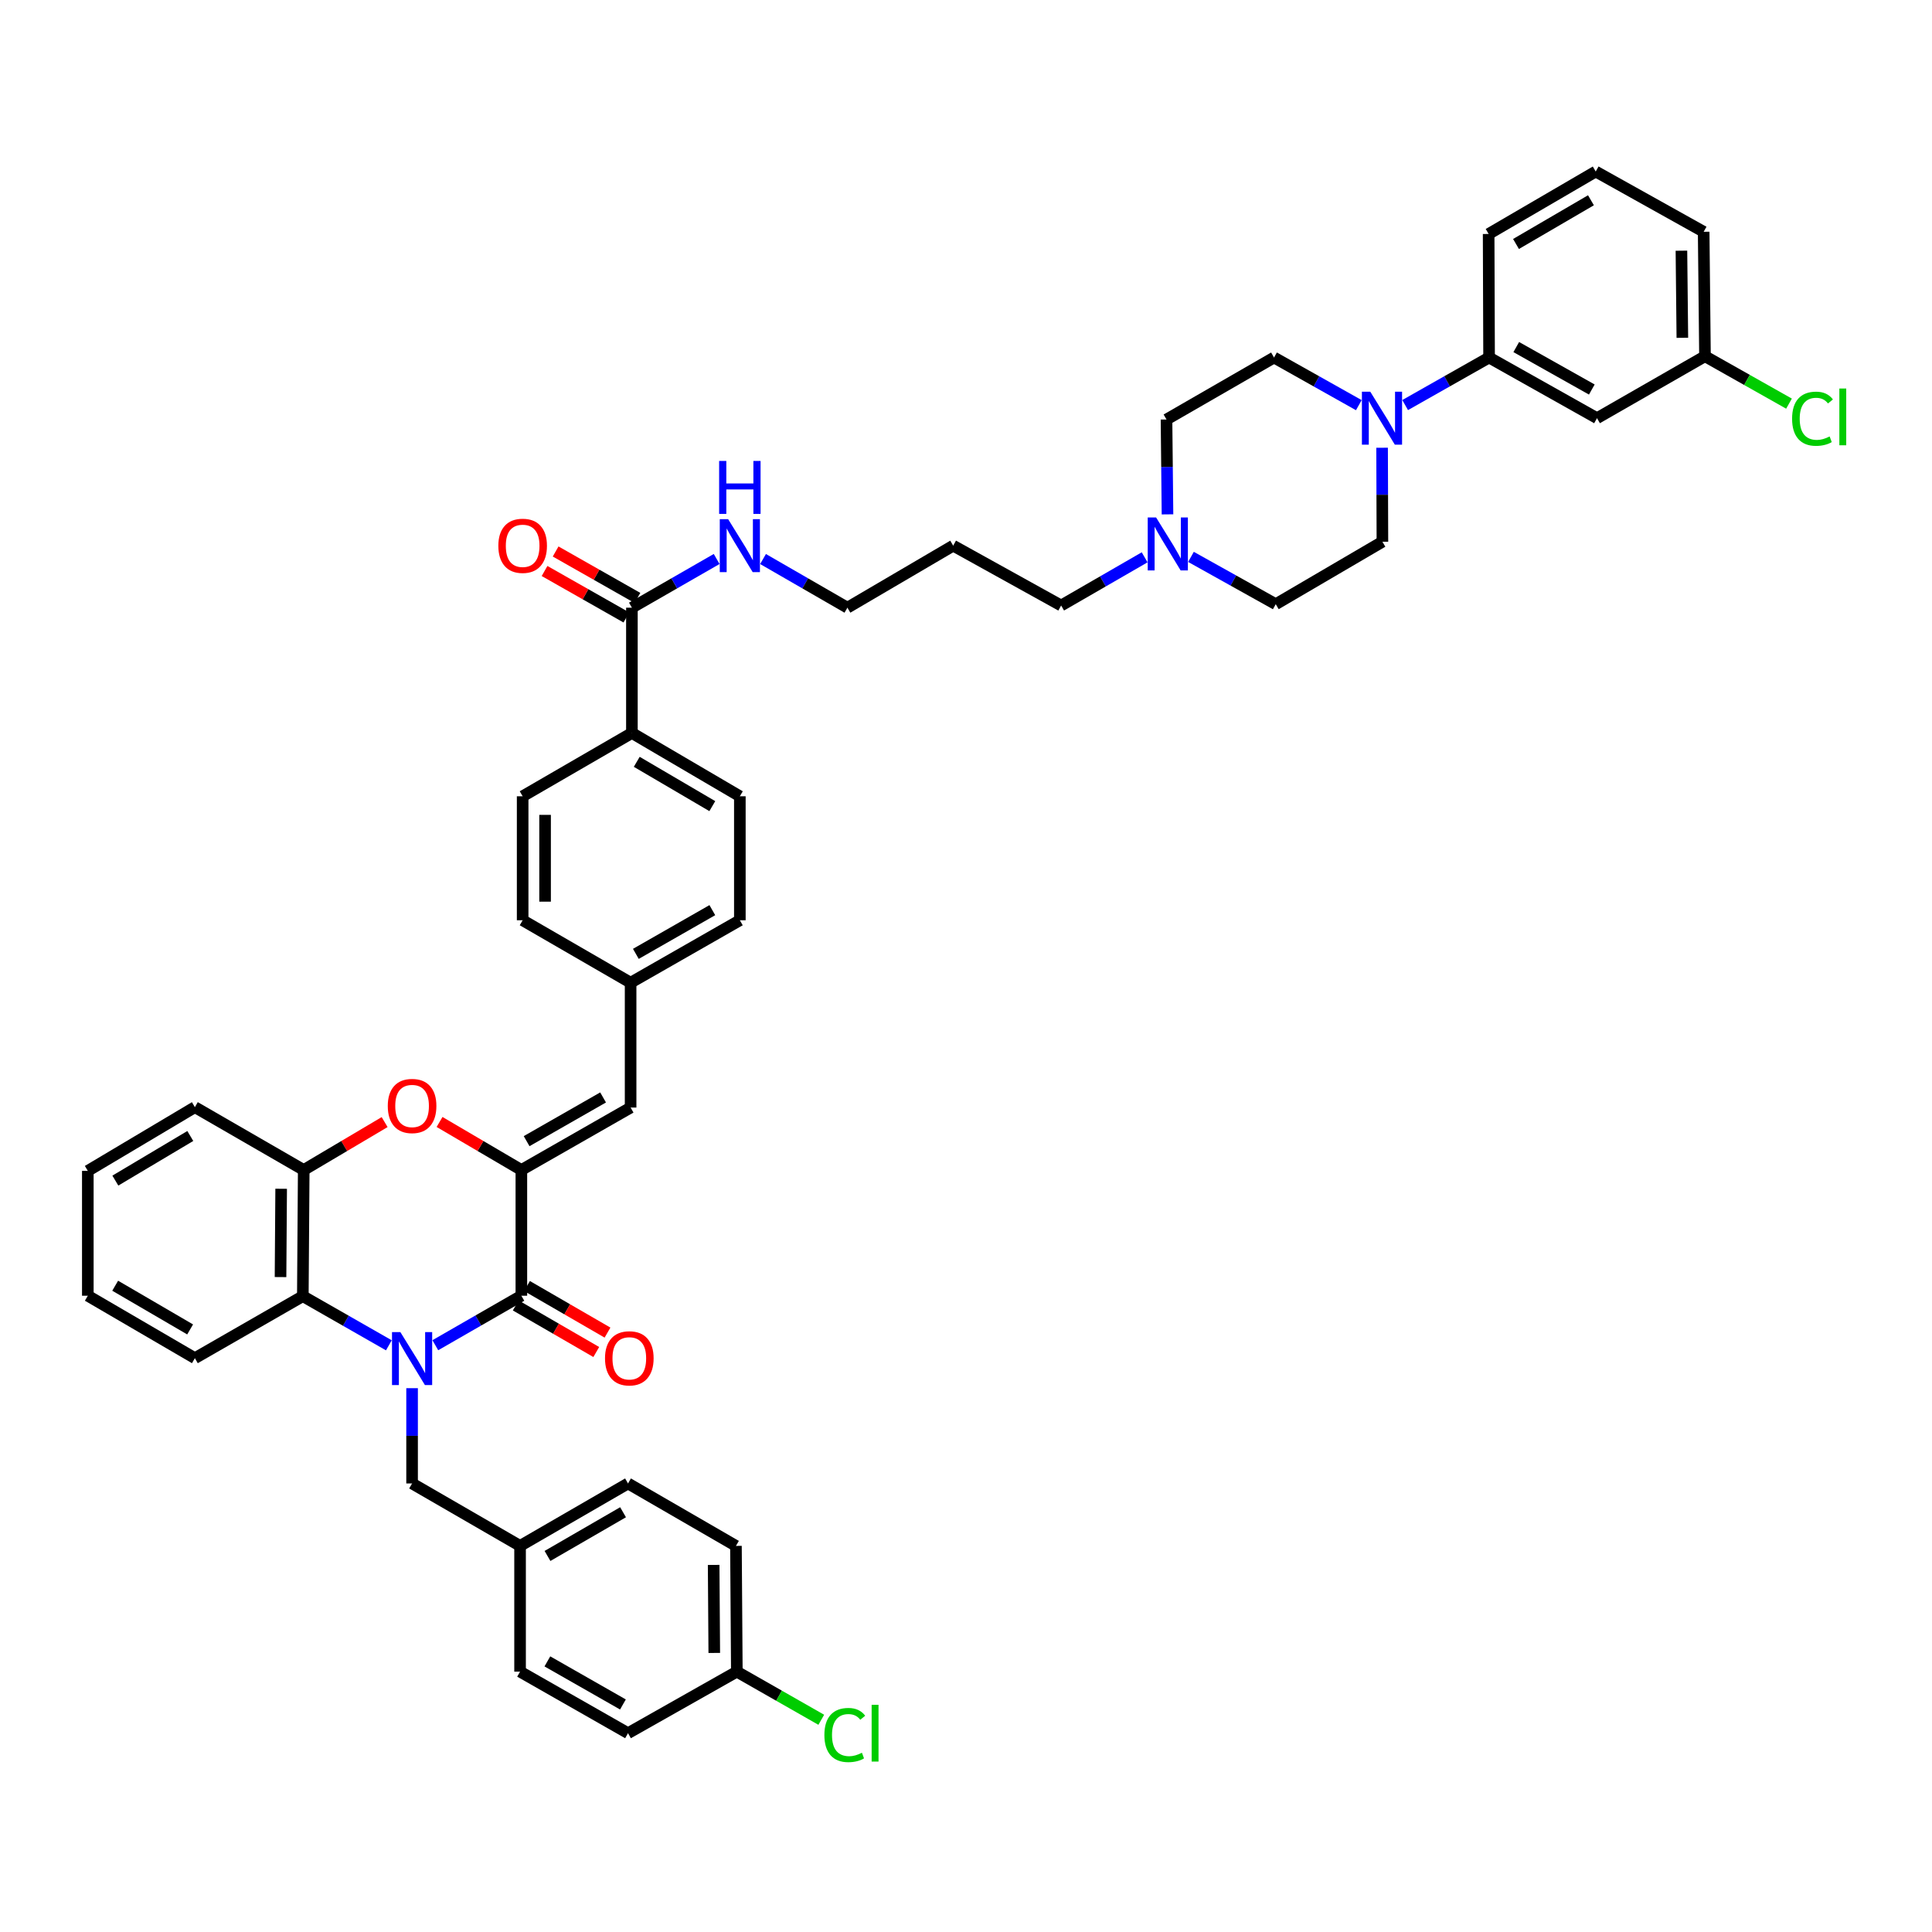 <?xml version='1.0' encoding='iso-8859-1'?>
<svg version='1.1' baseProfile='full'
              xmlns='http://www.w3.org/2000/svg'
                      xmlns:rdkit='http://www.rdkit.org/xml'
                      xmlns:xlink='http://www.w3.org/1999/xlink'
                  xml:space='preserve'
width='1000px' height='1000px' viewBox='0 0 1000 1000'>
<!-- END OF HEADER -->
<rect style='opacity:1.0;fill:#FFFFFF;stroke:none' width='1000' height='1000' x='0' y='0'> </rect>
<path class='bond-0' d='M 225.318,696.285 L 247.588,683.476' style='fill:none;fill-rule:evenodd;stroke:#0000FF;stroke-width:6px;stroke-linecap:butt;stroke-linejoin:miter;stroke-opacity:1' />
<path class='bond-0' d='M 247.588,683.476 L 269.858,670.668' style='fill:none;fill-rule:evenodd;stroke:#000000;stroke-width:6px;stroke-linecap:butt;stroke-linejoin:miter;stroke-opacity:1' />
<path class='bond-3' d='M 201.273,696.333 L 179.008,683.613' style='fill:none;fill-rule:evenodd;stroke:#0000FF;stroke-width:6px;stroke-linecap:butt;stroke-linejoin:miter;stroke-opacity:1' />
<path class='bond-3' d='M 179.008,683.613 L 156.743,670.893' style='fill:none;fill-rule:evenodd;stroke:#000000;stroke-width:6px;stroke-linecap:butt;stroke-linejoin:miter;stroke-opacity:1' />
<path class='bond-9' d='M 213.294,718.519 L 213.294,743.177' style='fill:none;fill-rule:evenodd;stroke:#0000FF;stroke-width:6px;stroke-linecap:butt;stroke-linejoin:miter;stroke-opacity:1' />
<path class='bond-9' d='M 213.294,743.177 L 213.294,767.835' style='fill:none;fill-rule:evenodd;stroke:#000000;stroke-width:6px;stroke-linecap:butt;stroke-linejoin:miter;stroke-opacity:1' />
<path class='bond-1' d='M 269.858,670.668 L 269.858,605.588' style='fill:none;fill-rule:evenodd;stroke:#000000;stroke-width:6px;stroke-linecap:butt;stroke-linejoin:miter;stroke-opacity:1' />
<path class='bond-12' d='M 266.95,675.693 L 287.79,687.748' style='fill:none;fill-rule:evenodd;stroke:#000000;stroke-width:6px;stroke-linecap:butt;stroke-linejoin:miter;stroke-opacity:1' />
<path class='bond-12' d='M 287.79,687.748 L 308.63,699.803' style='fill:none;fill-rule:evenodd;stroke:#FF0000;stroke-width:6px;stroke-linecap:butt;stroke-linejoin:miter;stroke-opacity:1' />
<path class='bond-12' d='M 272.765,665.642 L 293.605,677.697' style='fill:none;fill-rule:evenodd;stroke:#000000;stroke-width:6px;stroke-linecap:butt;stroke-linejoin:miter;stroke-opacity:1' />
<path class='bond-12' d='M 293.605,677.697 L 314.445,689.752' style='fill:none;fill-rule:evenodd;stroke:#FF0000;stroke-width:6px;stroke-linecap:butt;stroke-linejoin:miter;stroke-opacity:1' />
<path class='bond-6' d='M 269.858,605.588 L 326.402,573.268' style='fill:none;fill-rule:evenodd;stroke:#000000;stroke-width:6px;stroke-linecap:butt;stroke-linejoin:miter;stroke-opacity:1' />
<path class='bond-6' d='M 272.577,590.659 L 312.158,568.035' style='fill:none;fill-rule:evenodd;stroke:#000000;stroke-width:6px;stroke-linecap:butt;stroke-linejoin:miter;stroke-opacity:1' />
<path class='bond-44' d='M 269.858,605.588 L 248.685,593.158' style='fill:none;fill-rule:evenodd;stroke:#000000;stroke-width:6px;stroke-linecap:butt;stroke-linejoin:miter;stroke-opacity:1' />
<path class='bond-44' d='M 248.685,593.158 L 227.513,580.727' style='fill:none;fill-rule:evenodd;stroke:#FF0000;stroke-width:6px;stroke-linecap:butt;stroke-linejoin:miter;stroke-opacity:1' />
<path class='bond-2' d='M 199.085,580.792 L 178.146,593.19' style='fill:none;fill-rule:evenodd;stroke:#FF0000;stroke-width:6px;stroke-linecap:butt;stroke-linejoin:miter;stroke-opacity:1' />
<path class='bond-2' d='M 178.146,593.19 L 157.208,605.588' style='fill:none;fill-rule:evenodd;stroke:#000000;stroke-width:6px;stroke-linecap:butt;stroke-linejoin:miter;stroke-opacity:1' />
<path class='bond-5' d='M 156.743,670.893 L 157.208,605.588' style='fill:none;fill-rule:evenodd;stroke:#000000;stroke-width:6px;stroke-linecap:butt;stroke-linejoin:miter;stroke-opacity:1' />
<path class='bond-5' d='M 145.201,661.015 L 145.526,615.302' style='fill:none;fill-rule:evenodd;stroke:#000000;stroke-width:6px;stroke-linecap:butt;stroke-linejoin:miter;stroke-opacity:1' />
<path class='bond-35' d='M 156.743,670.893 L 100.87,702.988' style='fill:none;fill-rule:evenodd;stroke:#000000;stroke-width:6px;stroke-linecap:butt;stroke-linejoin:miter;stroke-opacity:1' />
<path class='bond-4' d='M 703.32,209.709 L 681.378,197.38' style='fill:none;fill-rule:evenodd;stroke:#0000FF;stroke-width:6px;stroke-linecap:butt;stroke-linejoin:miter;stroke-opacity:1' />
<path class='bond-4' d='M 681.378,197.38 L 659.436,185.051' style='fill:none;fill-rule:evenodd;stroke:#000000;stroke-width:6px;stroke-linecap:butt;stroke-linejoin:miter;stroke-opacity:1' />
<path class='bond-8' d='M 727.301,209.66 L 749.022,197.356' style='fill:none;fill-rule:evenodd;stroke:#0000FF;stroke-width:6px;stroke-linecap:butt;stroke-linejoin:miter;stroke-opacity:1' />
<path class='bond-8' d='M 749.022,197.356 L 770.744,185.051' style='fill:none;fill-rule:evenodd;stroke:#000000;stroke-width:6px;stroke-linecap:butt;stroke-linejoin:miter;stroke-opacity:1' />
<path class='bond-48' d='M 715.368,231.75 L 715.451,256.078' style='fill:none;fill-rule:evenodd;stroke:#0000FF;stroke-width:6px;stroke-linecap:butt;stroke-linejoin:miter;stroke-opacity:1' />
<path class='bond-48' d='M 715.451,256.078 L 715.535,280.406' style='fill:none;fill-rule:evenodd;stroke:#000000;stroke-width:6px;stroke-linecap:butt;stroke-linejoin:miter;stroke-opacity:1' />
<path class='bond-37' d='M 157.208,605.588 L 100.87,573.062' style='fill:none;fill-rule:evenodd;stroke:#000000;stroke-width:6px;stroke-linecap:butt;stroke-linejoin:miter;stroke-opacity:1' />
<path class='bond-17' d='M 326.402,573.268 L 326.402,508.647' style='fill:none;fill-rule:evenodd;stroke:#000000;stroke-width:6px;stroke-linecap:butt;stroke-linejoin:miter;stroke-opacity:1' />
<path class='bond-7' d='M 327.073,314.539 L 327.073,379.386' style='fill:none;fill-rule:evenodd;stroke:#000000;stroke-width:6px;stroke-linecap:butt;stroke-linejoin:miter;stroke-opacity:1' />
<path class='bond-16' d='M 329.939,309.49 L 308.767,297.469' style='fill:none;fill-rule:evenodd;stroke:#000000;stroke-width:6px;stroke-linecap:butt;stroke-linejoin:miter;stroke-opacity:1' />
<path class='bond-16' d='M 308.767,297.469 L 287.594,285.448' style='fill:none;fill-rule:evenodd;stroke:#FF0000;stroke-width:6px;stroke-linecap:butt;stroke-linejoin:miter;stroke-opacity:1' />
<path class='bond-16' d='M 324.206,319.588 L 303.033,307.567' style='fill:none;fill-rule:evenodd;stroke:#000000;stroke-width:6px;stroke-linecap:butt;stroke-linejoin:miter;stroke-opacity:1' />
<path class='bond-16' d='M 303.033,307.567 L 281.861,295.546' style='fill:none;fill-rule:evenodd;stroke:#FF0000;stroke-width:6px;stroke-linecap:butt;stroke-linejoin:miter;stroke-opacity:1' />
<path class='bond-18' d='M 327.073,314.539 L 349.007,301.934' style='fill:none;fill-rule:evenodd;stroke:#000000;stroke-width:6px;stroke-linecap:butt;stroke-linejoin:miter;stroke-opacity:1' />
<path class='bond-18' d='M 349.007,301.934 L 370.942,289.329' style='fill:none;fill-rule:evenodd;stroke:#0000FF;stroke-width:6px;stroke-linecap:butt;stroke-linejoin:miter;stroke-opacity:1' />
<path class='bond-11' d='M 770.744,185.051 L 826.61,216.449' style='fill:none;fill-rule:evenodd;stroke:#000000;stroke-width:6px;stroke-linecap:butt;stroke-linejoin:miter;stroke-opacity:1' />
<path class='bond-11' d='M 784.813,179.638 L 823.92,201.617' style='fill:none;fill-rule:evenodd;stroke:#000000;stroke-width:6px;stroke-linecap:butt;stroke-linejoin:miter;stroke-opacity:1' />
<path class='bond-38' d='M 770.744,185.051 L 770.518,121.101' style='fill:none;fill-rule:evenodd;stroke:#000000;stroke-width:6px;stroke-linecap:butt;stroke-linejoin:miter;stroke-opacity:1' />
<path class='bond-24' d='M 213.294,767.835 L 269.187,800.155' style='fill:none;fill-rule:evenodd;stroke:#000000;stroke-width:6px;stroke-linecap:butt;stroke-linejoin:miter;stroke-opacity:1' />
<path class='bond-10' d='M 592.466,288.465 L 570.855,300.937' style='fill:none;fill-rule:evenodd;stroke:#0000FF;stroke-width:6px;stroke-linecap:butt;stroke-linejoin:miter;stroke-opacity:1' />
<path class='bond-10' d='M 570.855,300.937 L 549.244,313.41' style='fill:none;fill-rule:evenodd;stroke:#000000;stroke-width:6px;stroke-linecap:butt;stroke-linejoin:miter;stroke-opacity:1' />
<path class='bond-21' d='M 616.445,288.24 L 638.385,300.483' style='fill:none;fill-rule:evenodd;stroke:#0000FF;stroke-width:6px;stroke-linecap:butt;stroke-linejoin:miter;stroke-opacity:1' />
<path class='bond-21' d='M 638.385,300.483 L 660.326,312.726' style='fill:none;fill-rule:evenodd;stroke:#000000;stroke-width:6px;stroke-linecap:butt;stroke-linejoin:miter;stroke-opacity:1' />
<path class='bond-22' d='M 604.293,266.235 L 604.037,241.684' style='fill:none;fill-rule:evenodd;stroke:#0000FF;stroke-width:6px;stroke-linecap:butt;stroke-linejoin:miter;stroke-opacity:1' />
<path class='bond-22' d='M 604.037,241.684 L 603.782,217.133' style='fill:none;fill-rule:evenodd;stroke:#000000;stroke-width:6px;stroke-linecap:butt;stroke-linejoin:miter;stroke-opacity:1' />
<path class='bond-23' d='M 826.61,216.449 L 882.497,184.387' style='fill:none;fill-rule:evenodd;stroke:#000000;stroke-width:6px;stroke-linecap:butt;stroke-linejoin:miter;stroke-opacity:1' />
<path class='bond-13' d='M 327.073,379.386 L 382.946,412.151' style='fill:none;fill-rule:evenodd;stroke:#000000;stroke-width:6px;stroke-linecap:butt;stroke-linejoin:miter;stroke-opacity:1' />
<path class='bond-13' d='M 329.58,394.317 L 368.691,417.253' style='fill:none;fill-rule:evenodd;stroke:#000000;stroke-width:6px;stroke-linecap:butt;stroke-linejoin:miter;stroke-opacity:1' />
<path class='bond-47' d='M 327.073,379.386 L 270.522,412.151' style='fill:none;fill-rule:evenodd;stroke:#000000;stroke-width:6px;stroke-linecap:butt;stroke-linejoin:miter;stroke-opacity:1' />
<path class='bond-14' d='M 715.535,280.406 L 660.326,312.726' style='fill:none;fill-rule:evenodd;stroke:#000000;stroke-width:6px;stroke-linecap:butt;stroke-linejoin:miter;stroke-opacity:1' />
<path class='bond-15' d='M 659.436,185.051 L 603.782,217.133' style='fill:none;fill-rule:evenodd;stroke:#000000;stroke-width:6px;stroke-linecap:butt;stroke-linejoin:miter;stroke-opacity:1' />
<path class='bond-26' d='M 326.402,508.647 L 270.522,476.327' style='fill:none;fill-rule:evenodd;stroke:#000000;stroke-width:6px;stroke-linecap:butt;stroke-linejoin:miter;stroke-opacity:1' />
<path class='bond-27' d='M 326.402,508.647 L 382.946,476.327' style='fill:none;fill-rule:evenodd;stroke:#000000;stroke-width:6px;stroke-linecap:butt;stroke-linejoin:miter;stroke-opacity:1' />
<path class='bond-27' d='M 329.121,493.718 L 368.702,471.094' style='fill:none;fill-rule:evenodd;stroke:#000000;stroke-width:6px;stroke-linecap:butt;stroke-linejoin:miter;stroke-opacity:1' />
<path class='bond-40' d='M 394.946,289.352 L 416.782,301.945' style='fill:none;fill-rule:evenodd;stroke:#0000FF;stroke-width:6px;stroke-linecap:butt;stroke-linejoin:miter;stroke-opacity:1' />
<path class='bond-40' d='M 416.782,301.945 L 438.619,314.539' style='fill:none;fill-rule:evenodd;stroke:#000000;stroke-width:6px;stroke-linecap:butt;stroke-linejoin:miter;stroke-opacity:1' />
<path class='bond-19' d='M 382.946,412.151 L 382.946,476.327' style='fill:none;fill-rule:evenodd;stroke:#000000;stroke-width:6px;stroke-linecap:butt;stroke-linejoin:miter;stroke-opacity:1' />
<path class='bond-20' d='M 270.522,412.151 L 270.522,476.327' style='fill:none;fill-rule:evenodd;stroke:#000000;stroke-width:6px;stroke-linecap:butt;stroke-linejoin:miter;stroke-opacity:1' />
<path class='bond-20' d='M 282.134,421.777 L 282.134,466.701' style='fill:none;fill-rule:evenodd;stroke:#000000;stroke-width:6px;stroke-linecap:butt;stroke-linejoin:miter;stroke-opacity:1' />
<path class='bond-28' d='M 882.497,184.387 L 904.241,196.654' style='fill:none;fill-rule:evenodd;stroke:#000000;stroke-width:6px;stroke-linecap:butt;stroke-linejoin:miter;stroke-opacity:1' />
<path class='bond-28' d='M 904.241,196.654 L 925.986,208.922' style='fill:none;fill-rule:evenodd;stroke:#00CC00;stroke-width:6px;stroke-linecap:butt;stroke-linejoin:miter;stroke-opacity:1' />
<path class='bond-49' d='M 882.497,184.387 L 881.813,119.972' style='fill:none;fill-rule:evenodd;stroke:#000000;stroke-width:6px;stroke-linecap:butt;stroke-linejoin:miter;stroke-opacity:1' />
<path class='bond-49' d='M 870.783,174.848 L 870.304,129.758' style='fill:none;fill-rule:evenodd;stroke:#000000;stroke-width:6px;stroke-linecap:butt;stroke-linejoin:miter;stroke-opacity:1' />
<path class='bond-30' d='M 269.187,800.155 L 269.187,865.24' style='fill:none;fill-rule:evenodd;stroke:#000000;stroke-width:6px;stroke-linecap:butt;stroke-linejoin:miter;stroke-opacity:1' />
<path class='bond-31' d='M 269.187,800.155 L 325.06,767.835' style='fill:none;fill-rule:evenodd;stroke:#000000;stroke-width:6px;stroke-linecap:butt;stroke-linejoin:miter;stroke-opacity:1' />
<path class='bond-31' d='M 283.382,805.358 L 322.493,782.734' style='fill:none;fill-rule:evenodd;stroke:#000000;stroke-width:6px;stroke-linecap:butt;stroke-linejoin:miter;stroke-opacity:1' />
<path class='bond-25' d='M 381.385,865.24 L 380.927,800.155' style='fill:none;fill-rule:evenodd;stroke:#000000;stroke-width:6px;stroke-linecap:butt;stroke-linejoin:miter;stroke-opacity:1' />
<path class='bond-25' d='M 369.704,855.559 L 369.384,809.999' style='fill:none;fill-rule:evenodd;stroke:#000000;stroke-width:6px;stroke-linecap:butt;stroke-linejoin:miter;stroke-opacity:1' />
<path class='bond-29' d='M 381.385,865.24 L 403.237,877.698' style='fill:none;fill-rule:evenodd;stroke:#000000;stroke-width:6px;stroke-linecap:butt;stroke-linejoin:miter;stroke-opacity:1' />
<path class='bond-29' d='M 403.237,877.698 L 425.09,890.156' style='fill:none;fill-rule:evenodd;stroke:#00CC00;stroke-width:6px;stroke-linecap:butt;stroke-linejoin:miter;stroke-opacity:1' />
<path class='bond-45' d='M 381.385,865.24 L 325.06,897.096' style='fill:none;fill-rule:evenodd;stroke:#000000;stroke-width:6px;stroke-linecap:butt;stroke-linejoin:miter;stroke-opacity:1' />
<path class='bond-33' d='M 269.187,865.24 L 325.06,897.096' style='fill:none;fill-rule:evenodd;stroke:#000000;stroke-width:6px;stroke-linecap:butt;stroke-linejoin:miter;stroke-opacity:1' />
<path class='bond-33' d='M 283.319,859.931 L 322.43,882.23' style='fill:none;fill-rule:evenodd;stroke:#000000;stroke-width:6px;stroke-linecap:butt;stroke-linejoin:miter;stroke-opacity:1' />
<path class='bond-32' d='M 325.06,767.835 L 380.927,800.155' style='fill:none;fill-rule:evenodd;stroke:#000000;stroke-width:6px;stroke-linecap:butt;stroke-linejoin:miter;stroke-opacity:1' />
<path class='bond-34' d='M 549.244,313.41 L 493.364,282.431' style='fill:none;fill-rule:evenodd;stroke:#000000;stroke-width:6px;stroke-linecap:butt;stroke-linejoin:miter;stroke-opacity:1' />
<path class='bond-42' d='M 100.87,702.988 L 45.455,670.668' style='fill:none;fill-rule:evenodd;stroke:#000000;stroke-width:6px;stroke-linecap:butt;stroke-linejoin:miter;stroke-opacity:1' />
<path class='bond-42' d='M 98.408,688.109 L 59.617,665.485' style='fill:none;fill-rule:evenodd;stroke:#000000;stroke-width:6px;stroke-linecap:butt;stroke-linejoin:miter;stroke-opacity:1' />
<path class='bond-36' d='M 493.364,282.431 L 438.619,314.539' style='fill:none;fill-rule:evenodd;stroke:#000000;stroke-width:6px;stroke-linecap:butt;stroke-linejoin:miter;stroke-opacity:1' />
<path class='bond-46' d='M 100.87,573.062 L 45.455,606.046' style='fill:none;fill-rule:evenodd;stroke:#000000;stroke-width:6px;stroke-linecap:butt;stroke-linejoin:miter;stroke-opacity:1' />
<path class='bond-46' d='M 98.497,587.988 L 59.706,611.077' style='fill:none;fill-rule:evenodd;stroke:#000000;stroke-width:6px;stroke-linecap:butt;stroke-linejoin:miter;stroke-opacity:1' />
<path class='bond-39' d='M 770.518,121.101 L 825.94,88.781' style='fill:none;fill-rule:evenodd;stroke:#000000;stroke-width:6px;stroke-linecap:butt;stroke-linejoin:miter;stroke-opacity:1' />
<path class='bond-39' d='M 784.681,126.284 L 823.476,103.66' style='fill:none;fill-rule:evenodd;stroke:#000000;stroke-width:6px;stroke-linecap:butt;stroke-linejoin:miter;stroke-opacity:1' />
<path class='bond-41' d='M 825.94,88.781 L 881.813,119.972' style='fill:none;fill-rule:evenodd;stroke:#000000;stroke-width:6px;stroke-linecap:butt;stroke-linejoin:miter;stroke-opacity:1' />
<path class='bond-43' d='M 45.455,670.668 L 45.455,606.046' style='fill:none;fill-rule:evenodd;stroke:#000000;stroke-width:6px;stroke-linecap:butt;stroke-linejoin:miter;stroke-opacity:1' />
<path  class='atom-0' d='M 207.236 689.498
L 216.216 704.014
Q 217.107 705.446, 218.539 708.039
Q 219.971 710.632, 220.048 710.787
L 220.048 689.498
L 223.687 689.498
L 223.687 716.903
L 219.932 716.903
L 210.294 701.033
Q 209.172 699.175, 207.972 697.046
Q 206.811 694.917, 206.462 694.259
L 206.462 716.903
L 202.901 716.903
L 202.901 689.498
L 207.236 689.498
' fill='#0000FF'/>
<path  class='atom-3' d='M 200.714 572.455
Q 200.714 565.875, 203.966 562.198
Q 207.217 558.521, 213.294 558.521
Q 219.371 558.521, 222.622 562.198
Q 225.874 565.875, 225.874 572.455
Q 225.874 579.113, 222.584 582.906
Q 219.293 586.661, 213.294 586.661
Q 207.256 586.661, 203.966 582.906
Q 200.714 579.152, 200.714 572.455
M 213.294 583.564
Q 217.474 583.564, 219.719 580.777
Q 222.003 577.952, 222.003 572.455
Q 222.003 567.075, 219.719 564.366
Q 217.474 561.617, 213.294 561.617
Q 209.114 561.617, 206.83 564.327
Q 204.585 567.036, 204.585 572.455
Q 204.585 577.99, 206.83 580.777
Q 209.114 583.564, 213.294 583.564
' fill='#FF0000'/>
<path  class='atom-5' d='M 709.258 202.747
L 718.238 217.262
Q 719.128 218.694, 720.56 221.287
Q 721.992 223.881, 722.07 224.036
L 722.07 202.747
L 725.708 202.747
L 725.708 230.151
L 721.954 230.151
L 712.316 214.282
Q 711.193 212.424, 709.993 210.295
Q 708.832 208.166, 708.484 207.508
L 708.484 230.151
L 704.923 230.151
L 704.923 202.747
L 709.258 202.747
' fill='#0000FF'/>
<path  class='atom-11' d='M 598.395 267.845
L 607.375 282.36
Q 608.265 283.793, 609.697 286.386
Q 611.129 288.979, 611.207 289.134
L 611.207 267.845
L 614.845 267.845
L 614.845 295.25
L 611.091 295.25
L 601.453 279.38
Q 600.33 277.522, 599.13 275.393
Q 597.969 273.264, 597.621 272.606
L 597.621 295.25
L 594.06 295.25
L 594.06 267.845
L 598.395 267.845
' fill='#0000FF'/>
<path  class='atom-13' d='M 313.151 703.065
Q 313.151 696.485, 316.403 692.808
Q 319.654 689.131, 325.731 689.131
Q 331.808 689.131, 335.059 692.808
Q 338.311 696.485, 338.311 703.065
Q 338.311 709.723, 335.021 713.516
Q 331.73 717.271, 325.731 717.271
Q 319.693 717.271, 316.403 713.516
Q 313.151 709.762, 313.151 703.065
M 325.731 714.174
Q 329.911 714.174, 332.156 711.387
Q 334.44 708.562, 334.44 703.065
Q 334.44 697.685, 332.156 694.975
Q 329.911 692.227, 325.731 692.227
Q 321.551 692.227, 319.267 694.937
Q 317.022 697.646, 317.022 703.065
Q 317.022 708.6, 319.267 711.387
Q 321.551 714.174, 325.731 714.174
' fill='#FF0000'/>
<path  class='atom-17' d='M 257.942 282.509
Q 257.942 275.929, 261.194 272.251
Q 264.445 268.574, 270.522 268.574
Q 276.599 268.574, 279.85 272.251
Q 283.102 275.929, 283.102 282.509
Q 283.102 289.166, 279.812 292.96
Q 276.522 296.714, 270.522 296.714
Q 264.484 296.714, 261.194 292.96
Q 257.942 289.205, 257.942 282.509
M 270.522 293.618
Q 274.702 293.618, 276.947 290.831
Q 279.231 288.005, 279.231 282.509
Q 279.231 277.129, 276.947 274.419
Q 274.702 271.671, 270.522 271.671
Q 266.342 271.671, 264.058 274.38
Q 261.813 277.09, 261.813 282.509
Q 261.813 288.044, 264.058 290.831
Q 266.342 293.618, 270.522 293.618
' fill='#FF0000'/>
<path  class='atom-19' d='M 376.888 268.729
L 385.868 283.244
Q 386.759 284.676, 388.191 287.27
Q 389.623 289.863, 389.7 290.018
L 389.7 268.729
L 393.339 268.729
L 393.339 296.134
L 389.584 296.134
L 379.946 280.264
Q 378.824 278.406, 377.624 276.277
Q 376.463 274.148, 376.114 273.49
L 376.114 296.134
L 372.553 296.134
L 372.553 268.729
L 376.888 268.729
' fill='#0000FF'/>
<path  class='atom-19' d='M 372.224 238.584
L 375.94 238.584
L 375.94 250.235
L 389.952 250.235
L 389.952 238.584
L 393.668 238.584
L 393.668 265.989
L 389.952 265.989
L 389.952 253.332
L 375.94 253.332
L 375.94 265.989
L 372.224 265.989
L 372.224 238.584
' fill='#0000FF'/>
<path  class='atom-29' d='M 927.584 216.733
Q 927.584 209.921, 930.758 206.36
Q 933.97 202.76, 940.047 202.76
Q 945.699 202.76, 948.718 206.747
L 946.163 208.837
Q 943.957 205.934, 940.047 205.934
Q 935.906 205.934, 933.699 208.721
Q 931.532 211.469, 931.532 216.733
Q 931.532 222.152, 933.777 224.939
Q 936.061 227.726, 940.473 227.726
Q 943.492 227.726, 947.015 225.906
L 948.098 228.81
Q 946.666 229.738, 944.499 230.28
Q 942.331 230.822, 939.931 230.822
Q 933.97 230.822, 930.758 227.184
Q 927.584 223.545, 927.584 216.733
' fill='#00CC00'/>
<path  class='atom-29' d='M 952.046 201.095
L 955.607 201.095
L 955.607 230.474
L 952.046 230.474
L 952.046 201.095
' fill='#00CC00'/>
<path  class='atom-30' d='M 426.698 898.045
Q 426.698 891.232, 429.872 887.671
Q 433.084 884.071, 439.161 884.071
Q 444.813 884.071, 447.832 888.058
L 445.277 890.148
Q 443.071 887.245, 439.161 887.245
Q 435.02 887.245, 432.813 890.032
Q 430.646 892.78, 430.646 898.045
Q 430.646 903.464, 432.891 906.25
Q 435.174 909.037, 439.587 909.037
Q 442.606 909.037, 446.129 907.218
L 447.212 910.121
Q 445.78 911.05, 443.613 911.592
Q 441.445 912.134, 439.045 912.134
Q 433.084 912.134, 429.872 908.495
Q 426.698 904.857, 426.698 898.045
' fill='#00CC00'/>
<path  class='atom-30' d='M 451.16 882.407
L 454.721 882.407
L 454.721 911.785
L 451.16 911.785
L 451.16 882.407
' fill='#00CC00'/>
</svg>
